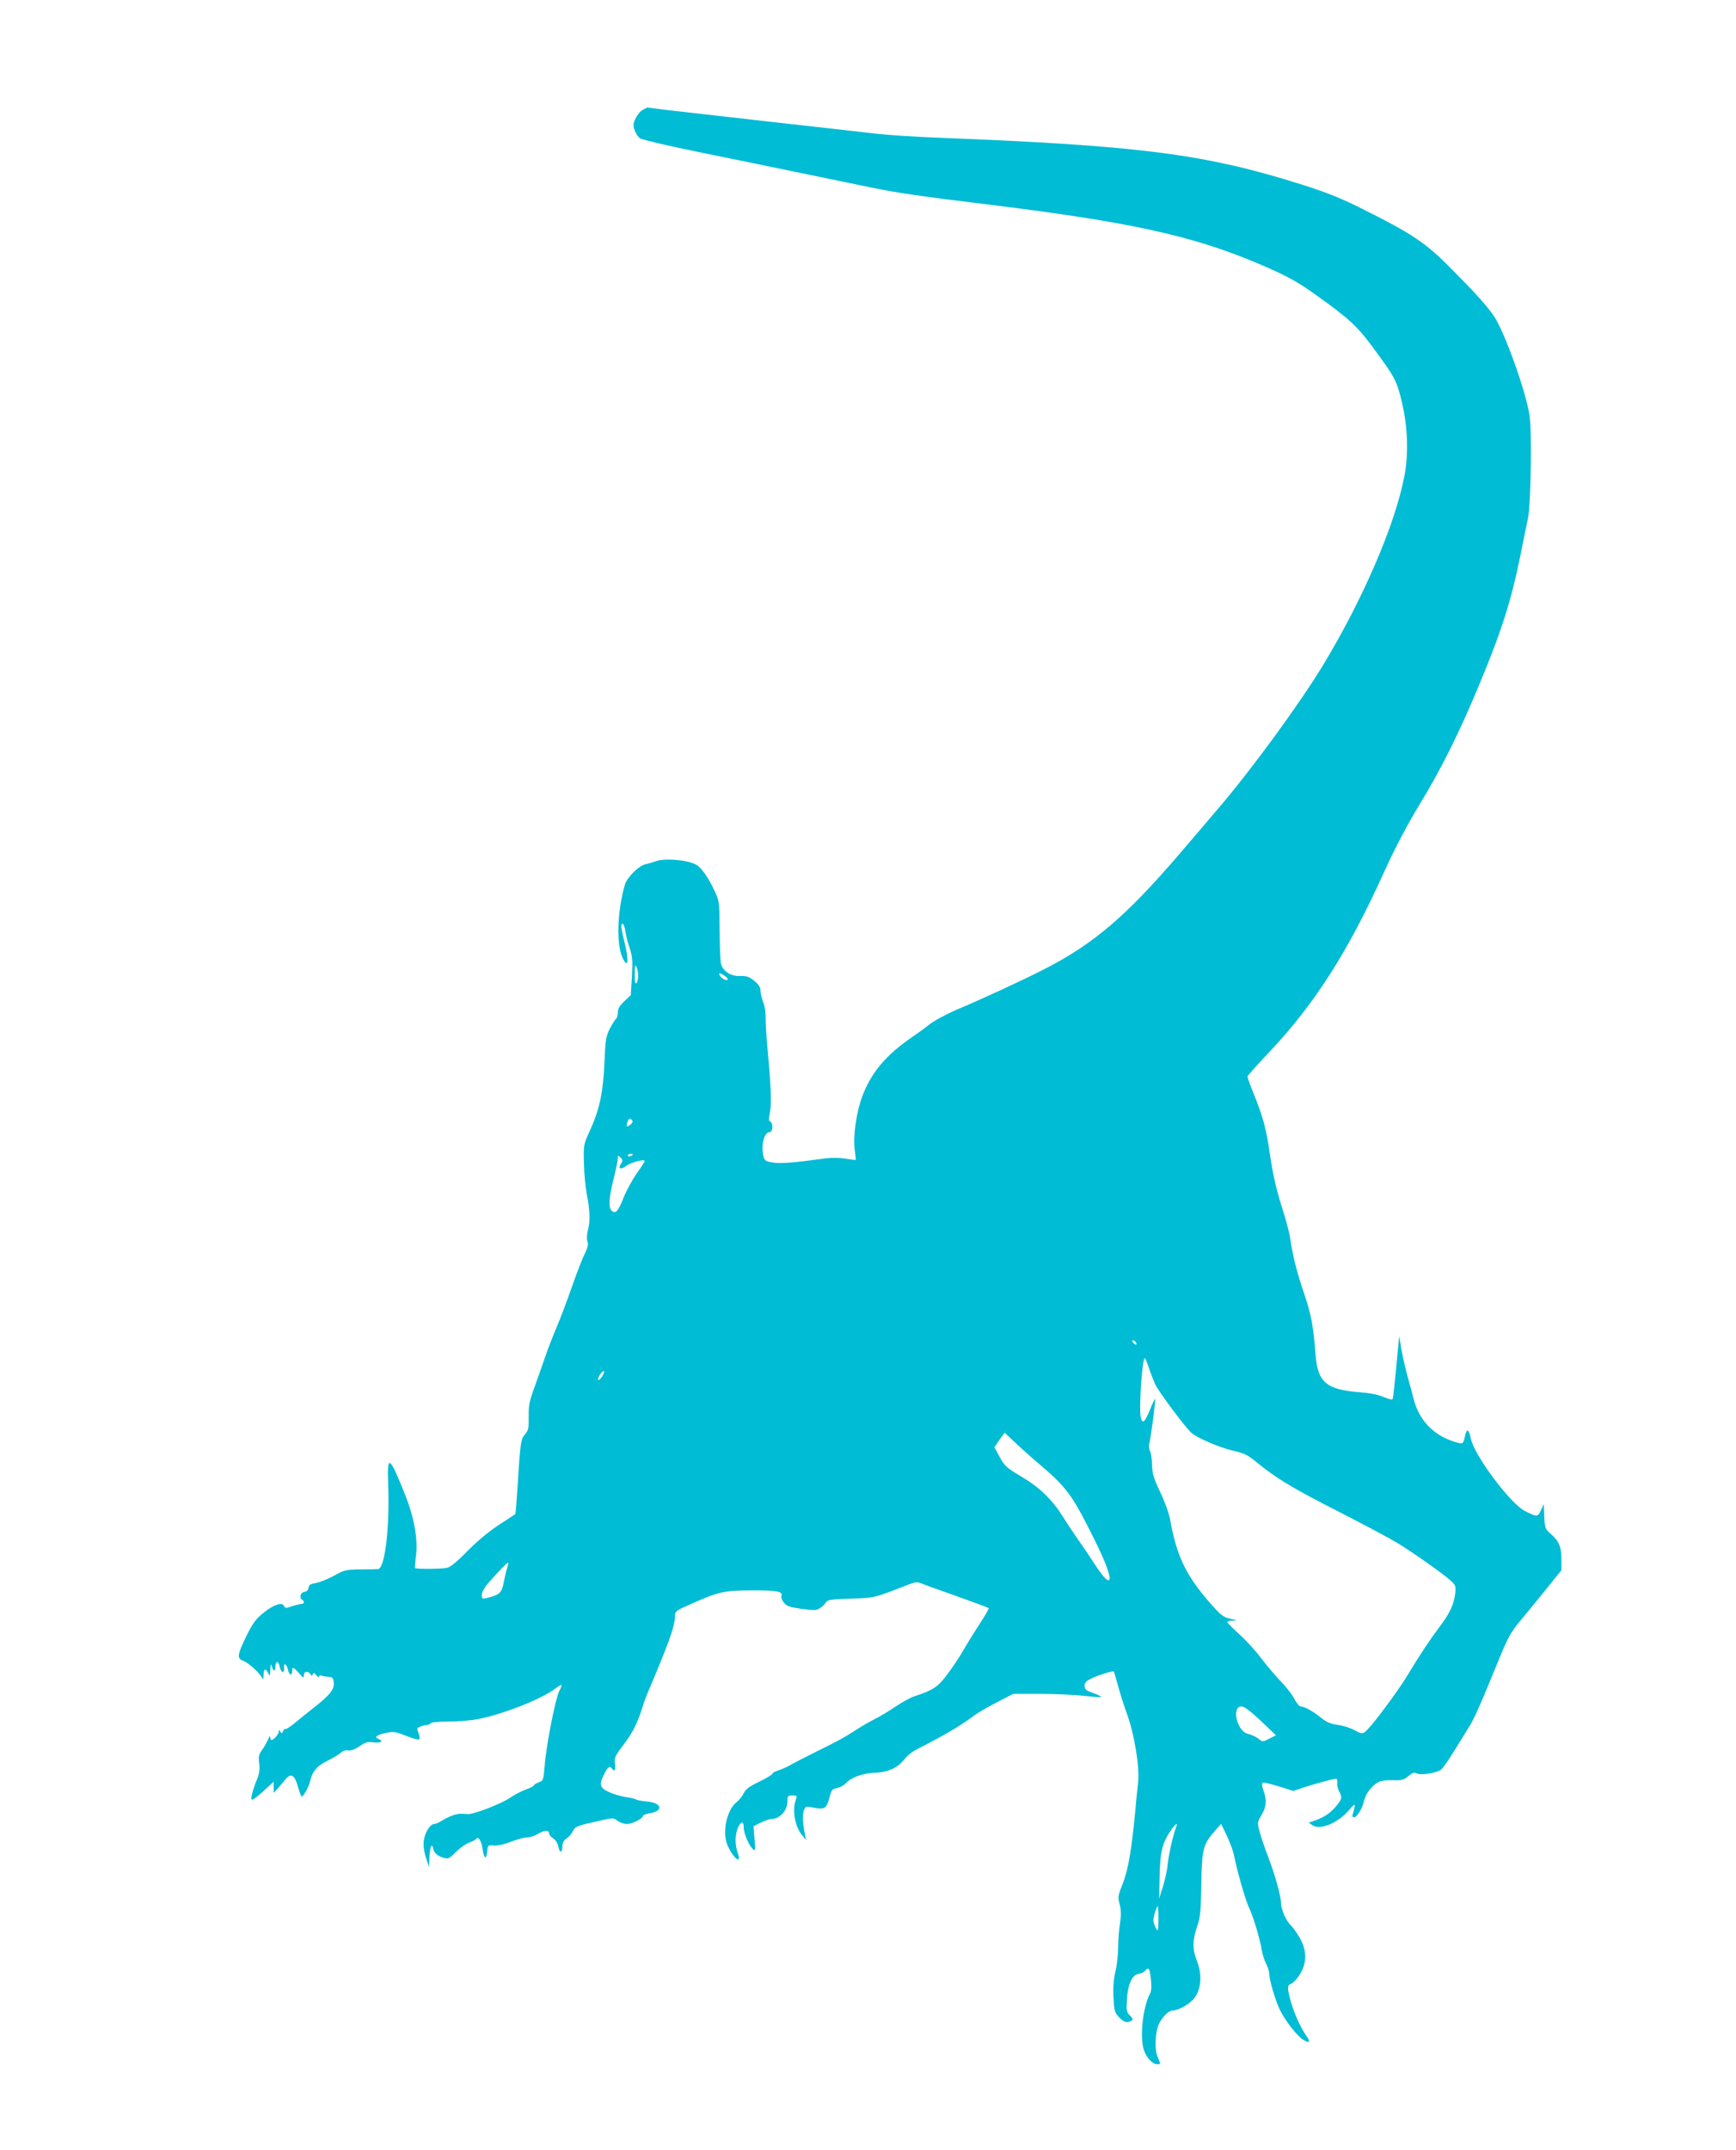 <?xml version="1.0" standalone="no"?>
<!DOCTYPE svg PUBLIC "-//W3C//DTD SVG 20010904//EN"
 "http://www.w3.org/TR/2001/REC-SVG-20010904/DTD/svg10.dtd">
<svg version="1.0" xmlns="http://www.w3.org/2000/svg"
 width="1034pt" height="1280pt" viewBox="0 0 1034 1280"
 preserveAspectRatio="xMidYMid meet">
<g transform="translate(0,1280) scale(0.1,-0.1)"
fill="#00bcd4" stroke="none">
<path d="M3830 12147 c-14 -7 -33 -29 -43 -50 -16 -31 -17 -42 -7 -72 7 -20
22 -42 33 -49 12 -8 166 -44 342 -80 176 -36 442 -90 590 -121 149 -31 345
-71 437 -90 171 -35 288 -52 723 -105 825 -102 1201 -184 1593 -351 167 -71
232 -107 347 -190 190 -136 240 -182 332 -307 133 -180 143 -198 175 -335 33
-143 38 -302 13 -431 -55 -289 -245 -729 -482 -1122 -139 -230 -429 -627 -628
-859 -60 -71 -163 -191 -227 -266 -321 -375 -516 -541 -813 -692 -131 -67
-368 -176 -520 -240 -60 -26 -132 -65 -160 -87 -27 -22 -70 -53 -94 -69 -163
-111 -249 -212 -305 -358 -35 -93 -56 -238 -45 -318 4 -33 7 -60 6 -61 -1 -1
-30 2 -64 8 -42 6 -88 6 -140 -2 -161 -22 -241 -29 -288 -22 -41 6 -50 11 -56
32 -19 68 1 150 37 150 18 0 19 57 2 62 -10 4 -10 16 -2 57 11 52 6 154 -16
396 -6 61 -10 135 -10 167 1 31 -6 73 -15 93 -8 21 -15 50 -15 65 0 21 -10 37
-37 60 -32 25 -46 30 -84 29 -56 -3 -105 29 -115 75 -4 17 -7 107 -8 201 -1
169 -1 170 -33 237 -37 78 -77 134 -107 150 -53 29 -189 40 -241 20 -16 -6
-43 -14 -58 -17 -41 -8 -112 -78 -125 -122 -45 -156 -52 -351 -15 -433 33 -72
41 -26 14 84 -24 100 -25 116 -12 116 5 0 12 -20 16 -45 3 -25 15 -71 26 -102
16 -48 18 -72 13 -167 l-7 -111 -38 -36 c-29 -27 -39 -44 -39 -67 0 -17 -5
-34 -10 -37 -6 -4 -22 -30 -37 -58 -24 -47 -27 -66 -33 -207 -8 -178 -30 -279
-88 -405 -36 -79 -37 -82 -34 -190 1 -60 9 -144 17 -185 19 -95 21 -164 6
-217 -6 -25 -7 -51 -2 -65 6 -17 2 -35 -15 -71 -14 -26 -49 -116 -78 -200 -29
-83 -72 -197 -96 -252 -23 -55 -52 -131 -65 -170 -13 -38 -40 -115 -60 -170
-31 -85 -37 -111 -36 -178 1 -69 -1 -82 -22 -107 -26 -30 -28 -47 -46 -338 -5
-73 -10 -135 -12 -137 -2 -2 -47 -31 -99 -65 -59 -39 -129 -97 -185 -154 -56
-58 -102 -96 -120 -100 -28 -8 -186 -9 -193 -2 -2 2 1 33 5 68 14 99 -9 231
-64 368 -93 234 -108 244 -101 68 10 -260 -19 -506 -60 -510 -9 -1 -57 -2
-107 -2 -84 -1 -95 -4 -156 -38 -37 -20 -85 -39 -107 -43 -32 -5 -42 -11 -44
-28 -2 -14 -11 -23 -25 -25 -24 -3 -32 -35 -13 -47 16 -10 12 -25 -7 -25 -10
-1 -35 -7 -56 -14 -33 -12 -39 -12 -44 0 -10 27 -57 13 -118 -34 -51 -41 -67
-61 -107 -142 -55 -113 -58 -134 -20 -148 30 -11 92 -66 110 -97 10 -18 11
-17 12 13 0 37 12 42 28 9 9 -20 11 -17 12 23 1 25 4 36 7 25 8 -33 23 -42 23
-13 0 38 17 44 25 8 10 -48 34 -46 26 3 0 4 3 7 8 7 5 0 12 -14 16 -30 7 -34
25 -41 25 -10 0 28 9 25 41 -12 26 -30 28 -31 29 -11 0 23 26 26 40 4 6 -11 9
-11 13 0 4 11 9 10 21 -5 9 -11 16 -15 16 -8 0 6 7 9 16 5 9 -3 28 -6 43 -7
22 -1 26 -6 29 -36 3 -40 -24 -73 -122 -150 -32 -25 -81 -64 -108 -87 -28 -23
-54 -40 -58 -38 -5 3 -11 -3 -14 -12 -6 -15 -8 -15 -16 -3 -8 13 -10 13 -10
-1 0 -15 -30 -49 -43 -49 -4 0 -7 8 -8 18 0 10 -5 4 -12 -14 -7 -16 -23 -45
-36 -63 -20 -27 -22 -40 -17 -80 4 -34 1 -59 -10 -87 -27 -65 -43 -124 -34
-129 5 -3 36 20 69 51 l61 56 0 -33 1 -34 27 31 c15 17 35 41 45 53 27 33 50
23 66 -29 28 -92 26 -89 50 -50 12 19 24 46 27 60 12 60 40 95 102 125 33 17
70 38 80 48 11 10 26 17 34 16 29 -4 47 2 84 27 32 22 45 25 81 20 42 -5 60 8
28 20 -28 11 -15 23 39 35 50 11 58 10 125 -16 39 -16 74 -25 78 -21 4 4 2 20
-4 37 -11 28 -10 31 13 40 14 5 31 9 39 9 8 0 17 5 20 10 3 6 50 10 105 10 54
0 132 6 174 14 151 29 378 118 463 182 43 32 47 30 24 -14 -23 -46 -78 -325
-87 -446 -7 -85 -8 -88 -35 -98 -16 -5 -29 -14 -29 -18 0 -4 -21 -15 -47 -24
-25 -9 -69 -32 -97 -51 -51 -35 -216 -98 -248 -96 -51 4 -66 2 -98 -10 -20 -8
-48 -22 -63 -32 -14 -9 -33 -17 -41 -17 -23 0 -54 -48 -61 -95 -5 -30 -1 -61
11 -102 l19 -58 3 63 c2 34 7 62 12 62 6 0 10 -6 10 -13 0 -24 24 -47 59 -57
32 -9 37 -7 78 35 25 24 60 49 79 55 18 6 36 16 40 21 12 20 32 -12 39 -62 8
-58 23 -64 27 -12 3 37 4 38 40 35 22 -2 61 7 100 22 36 14 79 26 96 26 17 0
46 9 64 20 39 24 68 26 68 5 0 -8 11 -22 25 -31 15 -9 27 -30 31 -50 7 -39 24
-36 24 5 0 19 8 34 24 45 14 8 31 28 38 43 14 29 22 32 157 62 83 19 85 19
109 0 14 -10 39 -19 56 -19 32 0 96 33 96 49 0 4 17 11 39 15 86 13 74 63 -17
70 -29 3 -58 8 -64 12 -7 5 -35 11 -63 15 -27 4 -71 17 -97 29 -56 24 -61 46
-28 110 20 40 33 49 45 30 14 -22 23 -8 18 29 -5 35 0 46 50 112 57 76 80 122
112 219 9 30 23 69 30 85 129 303 165 404 165 460 0 30 4 34 73 65 187 84 216
91 384 91 154 1 188 -6 177 -35 -3 -7 4 -24 15 -38 17 -21 34 -27 105 -37 76
-10 88 -10 111 5 14 9 30 25 35 34 8 15 29 18 147 22 146 5 133 2 345 84 42
16 51 17 80 5 18 -7 62 -24 98 -36 181 -64 295 -106 299 -110 2 -3 -23 -46
-56 -97 -34 -51 -77 -122 -98 -158 -20 -36 -62 -98 -92 -138 -56 -76 -87 -96
-198 -132 -22 -7 -71 -34 -110 -60 -38 -26 -94 -60 -123 -74 -30 -15 -84 -46
-120 -70 -74 -47 -98 -60 -252 -136 -58 -29 -118 -60 -135 -70 -16 -10 -47
-23 -67 -30 -21 -6 -38 -16 -38 -21 0 -5 -35 -26 -78 -47 -59 -28 -81 -45 -93
-70 -9 -18 -28 -41 -42 -52 -59 -46 -87 -181 -54 -256 35 -80 88 -120 61 -46
-17 49 -17 105 0 147 19 44 36 45 36 3 0 -35 32 -109 56 -129 13 -11 14 -4 8
63 l-6 75 44 22 c24 11 52 21 62 21 50 0 95 49 96 103 0 34 2 37 30 37 28 0
29 -2 20 -26 -23 -60 -5 -161 37 -210 l24 -29 -6 30 c-14 69 -16 122 -7 146
10 26 12 26 61 16 63 -12 75 -4 92 63 11 43 16 49 44 54 18 4 41 16 51 27 32
36 103 62 174 64 79 3 137 29 177 81 15 19 44 43 63 53 191 98 269 145 361
213 19 14 77 47 129 74 l95 49 155 0 c85 0 202 -5 260 -11 58 -7 107 -10 109
-8 2 2 -9 8 -25 15 -16 6 -39 15 -51 20 -15 5 -23 17 -23 33 0 18 10 28 43 44
43 20 127 46 131 40 2 -2 13 -41 26 -88 13 -47 36 -120 52 -163 45 -124 76
-316 67 -407 -5 -41 -13 -122 -18 -180 -21 -225 -42 -343 -73 -423 -29 -73
-31 -81 -19 -126 9 -35 9 -64 2 -112 -6 -35 -11 -99 -11 -141 0 -42 -7 -107
-16 -145 -11 -45 -15 -97 -12 -155 4 -80 7 -90 33 -118 29 -31 49 -36 74 -21
11 7 9 13 -9 31 -20 20 -22 30 -18 94 5 90 31 150 70 154 14 2 32 10 38 18 22
25 28 15 35 -50 5 -44 3 -71 -6 -87 -41 -78 -61 -252 -37 -331 13 -45 52 -88
79 -88 23 0 23 -2 3 46 -18 43 -14 139 7 190 18 42 60 84 83 84 38 1 101 37
130 74 41 54 47 139 15 221 -28 71 -27 123 3 210 17 50 21 90 23 247 4 209 10
236 80 316 l38 43 34 -70 c18 -39 37 -89 42 -113 18 -93 71 -279 90 -315 23
-46 67 -191 76 -253 4 -25 16 -62 26 -82 11 -21 19 -48 19 -60 0 -37 38 -165
64 -216 34 -67 100 -152 136 -175 39 -25 48 -16 22 20 -46 65 -93 181 -108
265 -5 33 -3 39 18 48 13 6 37 32 52 58 41 67 40 140 -3 215 -17 29 -40 62
-52 73 -27 24 -59 96 -59 133 0 40 -34 163 -75 271 -20 52 -44 121 -52 152
-15 57 -15 58 11 102 30 51 32 86 12 144 -10 26 -11 44 -5 48 5 3 48 -7 96
-22 l86 -27 66 22 c66 22 175 51 190 51 5 0 7 -11 6 -24 -2 -13 3 -36 11 -51
20 -39 18 -47 -25 -97 -35 -39 -72 -62 -136 -83 l-20 -6 20 -15 c44 -33 153
10 219 88 38 44 42 43 27 -10 -8 -25 -7 -32 4 -32 17 0 51 55 60 100 9 40 46
89 84 109 16 9 49 13 87 12 53 -2 65 1 92 24 25 21 35 24 51 16 22 -12 114 2
143 22 10 6 44 55 76 107 32 52 73 118 90 145 32 50 71 138 183 413 49 119 68
155 121 218 35 42 105 128 156 191 l92 114 0 65 c0 75 -14 108 -64 152 -33 29
-35 34 -38 104 l-3 73 -17 -37 c-18 -41 -24 -41 -96 -4 -87 45 -299 328 -321
429 -13 61 -25 66 -36 14 -10 -46 -11 -46 -59 -32 -127 38 -214 129 -246 255
-6 25 -22 83 -35 130 -13 47 -30 121 -38 165 l-13 80 -8 -80 c-17 -188 -28
-289 -32 -296 -2 -4 -26 2 -52 13 -30 14 -81 24 -144 29 -197 15 -249 59 -262
219 -14 179 -25 239 -69 370 -45 133 -68 227 -82 325 -4 28 -20 91 -35 140
-47 146 -67 233 -85 355 -22 155 -41 226 -92 353 -24 59 -43 111 -43 117 0 5
57 69 126 142 271 286 471 597 684 1068 63 140 145 296 215 410 127 208 234
422 352 705 134 321 192 500 248 775 19 96 40 198 46 225 17 78 24 521 9 613
-23 147 -150 500 -212 590 -44 64 -104 131 -252 280 -151 154 -231 208 -517
351 -136 69 -218 102 -365 149 -583 185 -967 235 -2169 282 -143 5 -316 17
-385 25 -69 8 -348 40 -620 70 -272 31 -549 62 -615 70 -66 8 -120 15 -120 15
0 0 -11 -6 -25 -13z m-29 -5162 c-1 -16 -6 -34 -11 -39 -7 -7 -10 13 -9 55 0
54 2 60 11 39 6 -14 10 -38 9 -55z m533 -17 c-7 -11 -40 8 -48 27 -5 14 -2 14
24 -1 16 -10 27 -21 24 -26z m-568 -840 c4 -6 -1 -17 -11 -24 -23 -17 -26 -14
-18 14 6 24 18 28 29 10z m4 -202 c0 -2 -7 -6 -15 -10 -8 -3 -15 -1 -15 4 0 6
7 10 15 10 8 0 15 -2 15 -4z m-71 -54 c-20 -32 -3 -38 32 -13 28 21 109 42
109 28 0 -3 -22 -38 -50 -77 -27 -40 -61 -103 -76 -141 -31 -80 -47 -97 -69
-79 -22 18 -19 76 10 192 14 56 25 110 25 122 0 18 1 19 16 4 13 -13 14 -19 3
-36z m3066 -1063 c11 -17 -1 -21 -15 -4 -8 9 -8 15 -2 15 6 0 14 -5 17 -11z
m80 -159 c10 -30 27 -73 37 -95 22 -44 175 -250 213 -285 31 -29 164 -87 244
-106 78 -18 89 -24 158 -80 97 -79 196 -140 398 -244 275 -141 360 -187 430
-228 80 -48 278 -187 317 -224 29 -27 30 -32 25 -79 -8 -63 -33 -117 -92 -194
-55 -73 -125 -178 -185 -279 -63 -106 -232 -332 -263 -350 -13 -9 -27 -6 -58
12 -23 13 -68 28 -100 32 -45 6 -69 17 -101 43 -47 38 -99 67 -121 67 -8 0
-26 22 -40 49 -15 27 -51 73 -80 102 -29 30 -81 91 -115 136 -34 45 -93 110
-132 144 -38 35 -70 67 -70 71 0 4 15 9 33 9 28 1 27 2 -14 11 -40 8 -55 20
-106 76 -158 178 -213 291 -253 512 -6 36 -32 109 -59 165 -39 83 -48 111 -49
163 -1 35 -6 72 -12 82 -6 11 -8 30 -5 42 11 47 40 268 35 268 -3 0 -16 -27
-29 -60 -32 -80 -48 -93 -57 -45 -11 63 11 365 26 348 4 -4 15 -33 25 -63z
m-3259 -46 c-10 -14 -20 -23 -23 -20 -3 3 2 17 11 32 10 14 20 23 23 20 3 -3
-2 -17 -11 -32z m2604 -521 c162 -138 195 -182 318 -428 77 -152 112 -248 98
-262 -10 -10 -41 25 -89 99 -23 36 -64 97 -92 136 -27 39 -70 103 -95 143 -64
102 -140 175 -249 239 -84 50 -97 61 -126 114 l-32 59 30 44 31 43 56 -53 c30
-29 98 -90 150 -134z m-3169 -619 c-6 -16 -15 -55 -21 -87 -12 -62 -24 -73
-103 -92 -24 -6 -27 -4 -27 19 0 14 14 42 32 63 47 56 121 133 125 129 2 -1
-1 -16 -6 -32z m4489 -910 l90 -86 -40 -20 c-39 -20 -40 -20 -66 1 -14 11 -41
23 -59 27 -66 12 -103 164 -40 164 16 0 53 -28 115 -86z m-504 -631 c-18 -45
-45 -164 -51 -223 -3 -36 -17 -96 -29 -135 l-22 -70 3 140 c4 147 17 196 73
276 24 32 36 38 26 12z m-106 -550 c-1 -73 -2 -76 -15 -53 -8 14 -14 34 -15
46 0 22 19 84 26 84 2 0 4 -35 4 -77z"/>
</g>
</svg>
